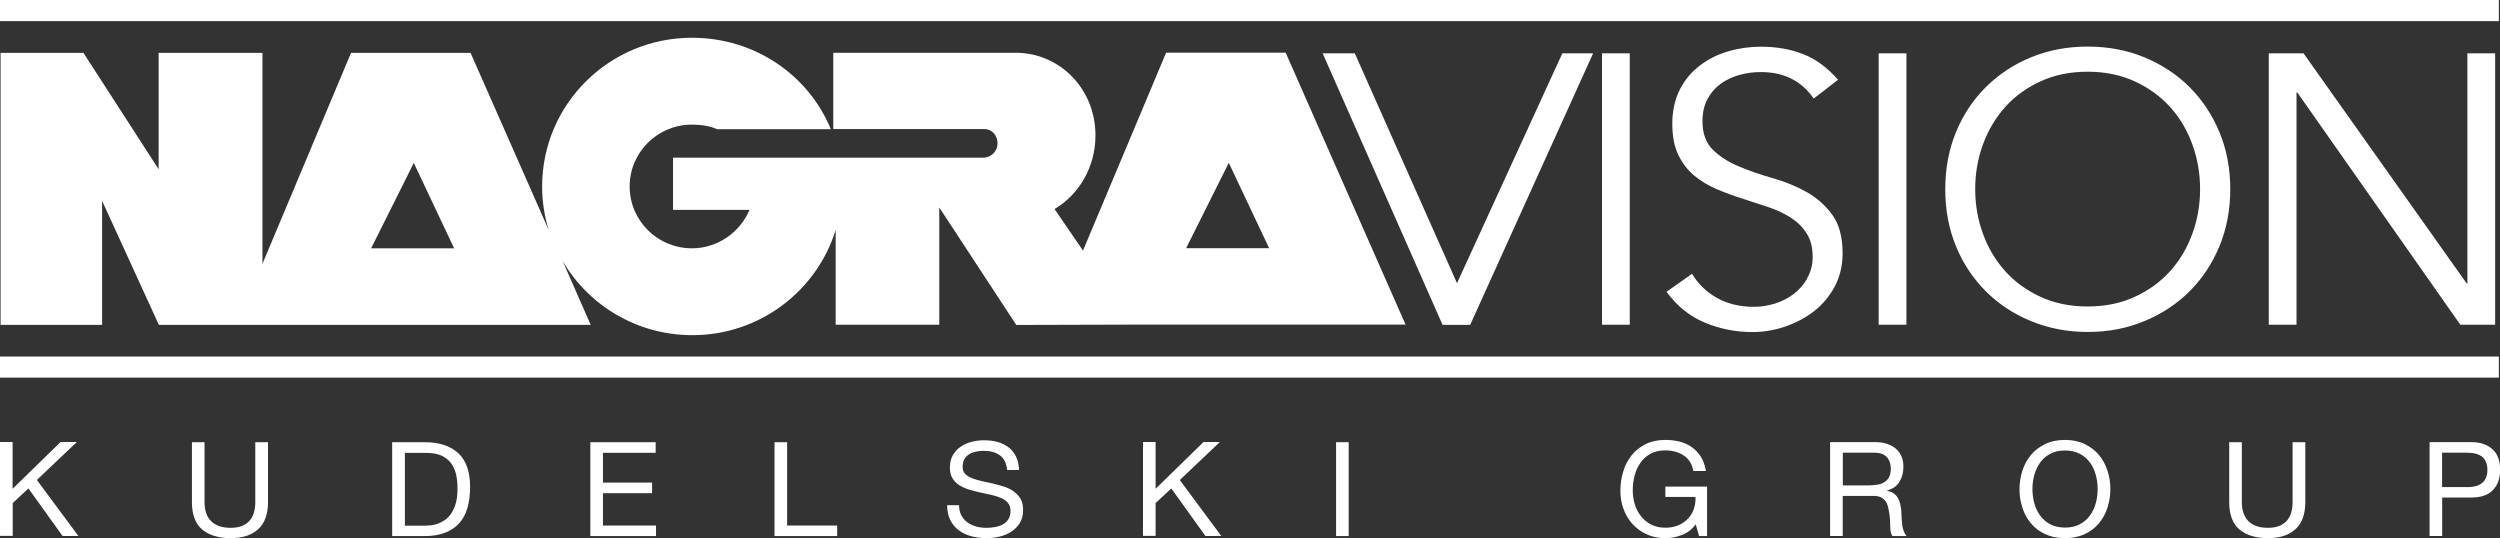 <svg width="367" height="79" viewBox="0 0 367 79" fill="none" xmlns="http://www.w3.org/2000/svg">
<rect x="0" y="0" width="367" height="79" fill="#333333" stroke="none"/>
<g clip-path="url(#clip0_566_913)">
<path d="M137.886 47.669V30.455L149.19 47.703L166.417 47.653H206.337L188.736 7.732H171.186L158.983 36.788L154.808 30.69C158.389 28.568 160.816 24.525 160.816 19.876C160.816 13.037 155.571 7.748 149.105 7.748H122.322V18.95H144.505C145.659 18.95 146.44 19.91 146.44 21.055C146.44 22.201 145.507 23.144 144.336 23.144H98.798V30.808H110.034C108.642 34.076 105.383 36.451 101.581 36.451C96.524 36.451 92.433 32.392 92.433 27.372C92.433 22.352 96.524 18.293 101.581 18.293C102.905 18.293 104.161 18.478 105.281 18.967H121.966C118.69 10.999 110.798 5.542 101.581 5.542C89.429 5.542 79.585 15.312 79.585 27.372C79.585 29.596 79.924 31.752 80.552 33.773L69.079 7.765H51.529L38.528 38.725V7.765H23.287V24.845L12.254 7.765H0.085V47.686H14.987V29.478L23.32 47.686H86.713L82.589 38.304C86.391 44.823 93.502 49.202 101.632 49.202C111.544 49.202 119.912 42.7 122.678 33.756V47.669H137.92H137.886ZM180.386 23.902L186.309 36.434H174.123L180.386 23.902ZM54.482 36.451L60.745 23.919L66.669 36.451H54.482ZM366.83 3.099H0V0H366.83V3.099ZM366.83 55.435H0V52.335H366.83V55.435ZM235.173 7.833H239.247V47.669H235.173V7.833ZM265.3 40.814C265.826 39.904 266.098 38.877 266.098 37.715C266.098 36.333 265.809 35.171 265.215 34.261C264.621 33.335 263.857 32.577 262.89 31.954C261.922 31.331 260.836 30.825 259.597 30.404C258.375 30 257.102 29.579 255.795 29.158C254.488 28.753 253.232 28.282 251.993 27.759C250.771 27.237 249.668 26.564 248.701 25.772C247.733 24.963 246.969 23.953 246.375 22.74C245.781 21.527 245.493 19.994 245.493 18.158C245.493 16.322 245.866 14.57 246.596 13.155C247.326 11.724 248.31 10.545 249.549 9.618C250.771 8.675 252.163 7.984 253.724 7.529C255.269 7.075 256.864 6.856 258.494 6.856C260.768 6.856 262.822 7.209 264.672 7.934C266.522 8.641 268.236 9.904 269.831 11.707L266.25 14.469C264.468 11.875 261.888 10.578 258.477 10.578C257.424 10.578 256.372 10.713 255.354 10.999C254.335 11.286 253.419 11.707 252.604 12.296C251.79 12.886 251.145 13.627 250.652 14.553C250.16 15.48 249.923 16.558 249.923 17.788C249.923 19.59 250.432 20.988 251.45 21.982C252.468 22.976 253.741 23.801 255.252 24.424C256.763 25.064 258.426 25.637 260.208 26.142C262.007 26.648 263.653 27.322 265.164 28.164C266.675 29.006 267.948 30.118 268.966 31.516C269.984 32.897 270.493 34.8 270.493 37.192C270.493 38.995 270.103 40.612 269.339 42.06C268.559 43.509 267.54 44.722 266.284 45.699C265.011 46.676 263.603 47.417 262.024 47.956C260.463 48.478 258.884 48.748 257.289 48.748C254.828 48.748 252.502 48.293 250.279 47.366C248.056 46.44 246.189 44.941 244.644 42.835L248.395 40.191C249.261 41.656 250.466 42.835 252.01 43.711C253.555 44.587 255.388 45.042 257.492 45.042C258.511 45.042 259.529 44.873 260.547 44.57C261.566 44.25 262.482 43.779 263.297 43.172C264.112 42.549 264.774 41.791 265.3 40.898M275.789 7.833H279.862V47.669H275.789V7.833ZM314.775 8.405C312.229 7.361 309.463 6.839 306.475 6.839C303.488 6.839 300.722 7.361 298.176 8.405C295.63 9.45 293.407 10.915 291.54 12.768C289.673 14.621 288.196 16.828 287.144 19.388C286.091 21.931 285.565 24.727 285.565 27.776C285.565 30.825 286.091 33.605 287.144 36.165C288.196 38.725 289.673 40.915 291.54 42.785C293.407 44.638 295.613 46.103 298.176 47.147C300.722 48.192 303.488 48.731 306.475 48.731C309.463 48.731 312.229 48.209 314.775 47.147C317.321 46.103 319.544 44.638 321.411 42.785C323.278 40.932 324.738 38.725 325.807 36.165C326.86 33.621 327.403 30.825 327.403 27.776C327.403 24.727 326.877 21.948 325.807 19.388C324.755 16.844 323.278 14.638 321.411 12.768C319.544 10.915 317.338 9.467 314.775 8.405ZM322.973 27.759C322.973 30.05 322.599 32.24 321.836 34.312C321.072 36.401 320.003 38.22 318.577 39.803C317.168 41.37 315.437 42.633 313.383 43.576C311.347 44.52 309.038 44.991 306.458 44.991C303.879 44.991 301.587 44.52 299.551 43.576C297.514 42.633 295.783 41.387 294.357 39.803C292.948 38.22 291.845 36.401 291.098 34.312C290.334 32.223 289.961 30.05 289.961 27.759C289.961 25.469 290.334 23.296 291.098 21.207C291.862 19.118 292.948 17.299 294.357 15.716C295.766 14.132 297.497 12.886 299.551 11.943C301.587 10.999 303.896 10.528 306.458 10.528C309.021 10.528 311.33 10.999 313.383 11.943C315.42 12.886 317.151 14.132 318.577 15.716C320.003 17.282 321.089 19.118 321.836 21.207C322.599 23.296 322.973 25.469 322.973 27.759ZM362.214 41.605V7.833H366.287V47.669H361.178L337.247 13.576H337.128V47.669H333.055V7.833H338.163L362.095 41.589H362.214V41.605ZM5.414 70.46L11.508 78.68H9.182L4.175 71.706L1.867 73.846V78.663H0V64.884H1.85V71.757L8.894 64.884H11.287L5.431 70.443L5.414 70.46ZM37.493 64.918H39.343V73.711C39.343 75.48 38.867 76.793 37.917 77.669C36.967 78.545 35.626 79 33.877 79C32.129 79 30.687 78.579 29.685 77.737C28.684 76.894 28.175 75.547 28.175 73.711V64.918H30.025V73.711C30.025 74.941 30.347 75.884 31.009 76.524C31.671 77.164 32.621 77.484 33.861 77.484C35.049 77.484 35.931 77.164 36.559 76.524C37.17 75.884 37.476 74.957 37.476 73.711V64.918H37.493ZM62.341 64.918H57.571V78.697H62.341C63.495 78.697 64.496 78.528 65.328 78.208C66.176 77.888 66.855 77.417 67.415 76.81C67.959 76.204 68.366 75.446 68.621 74.553C68.875 73.66 69.011 72.633 69.011 71.471C69.011 69.264 68.434 67.613 67.28 66.535C66.126 65.457 64.479 64.918 62.341 64.918ZM66.906 73.896C66.737 74.503 66.499 74.991 66.227 75.395C65.956 75.8 65.65 76.103 65.311 76.339C64.971 76.574 64.615 76.743 64.275 76.878C63.919 76.996 63.597 77.08 63.291 77.113C62.986 77.147 62.714 77.164 62.51 77.164H59.438V66.485H62.544C63.393 66.485 64.123 66.603 64.7 66.838C65.277 67.074 65.752 67.428 66.126 67.883C66.499 68.338 66.754 68.893 66.923 69.534C67.093 70.19 67.161 70.915 67.161 71.74C67.161 72.566 67.076 73.307 66.906 73.913M88.513 77.147H96.303V78.697H86.662V64.918H96.252V66.468H88.513V70.847H95.726V72.397H88.513V77.164V77.147ZM115.55 77.147H122.899V78.697H113.7V64.918H115.55V77.147ZM149.818 73.206C150.072 73.66 150.191 74.216 150.191 74.907C150.191 75.631 150.021 76.271 149.699 76.793C149.376 77.316 148.952 77.737 148.426 78.074C147.9 78.41 147.323 78.646 146.695 78.781C146.05 78.933 145.422 79 144.777 79C143.996 79 143.266 78.899 142.57 78.714C141.875 78.528 141.264 78.225 140.737 77.838C140.211 77.45 139.804 76.945 139.498 76.339C139.193 75.732 139.04 75.008 139.04 74.166H140.788C140.788 74.738 140.907 75.244 141.128 75.665C141.348 76.086 141.654 76.423 142.027 76.692C142.401 76.962 142.825 77.164 143.317 77.299C143.809 77.433 144.319 77.484 144.828 77.484C145.235 77.484 145.659 77.45 146.084 77.366C146.508 77.299 146.881 77.164 147.221 76.979C147.56 76.793 147.832 76.541 148.036 76.221C148.239 75.901 148.341 75.496 148.341 74.991C148.341 74.519 148.222 74.132 147.968 73.829C147.713 73.526 147.374 73.29 146.949 73.105C146.525 72.919 146.05 72.768 145.524 72.65C144.997 72.532 144.454 72.414 143.894 72.296C143.351 72.178 142.808 72.026 142.265 71.875C141.739 71.706 141.264 71.504 140.839 71.235C140.415 70.965 140.075 70.628 139.821 70.207C139.566 69.786 139.447 69.264 139.447 68.641C139.447 67.95 139.583 67.344 139.872 66.838C140.16 66.333 140.534 65.912 141.009 65.592C141.484 65.255 142.027 65.019 142.621 64.868C143.215 64.699 143.843 64.632 144.471 64.632C145.184 64.632 145.846 64.716 146.457 64.884C147.068 65.053 147.594 65.322 148.07 65.676C148.528 66.03 148.901 66.485 149.156 67.04C149.427 67.596 149.563 68.237 149.597 68.995H147.849C147.747 68.001 147.391 67.293 146.78 66.838C146.169 66.4 145.371 66.181 144.42 66.181C144.03 66.181 143.657 66.215 143.266 66.299C142.893 66.384 142.553 66.501 142.265 66.687C141.976 66.872 141.739 67.108 141.569 67.411C141.399 67.714 141.314 68.085 141.314 68.54C141.314 68.961 141.433 69.314 141.688 69.567C141.942 69.837 142.282 70.039 142.706 70.207C143.131 70.376 143.606 70.51 144.132 70.628C144.658 70.746 145.201 70.864 145.761 70.982C146.304 71.117 146.848 71.268 147.391 71.437C147.917 71.605 148.392 71.841 148.816 72.144C149.241 72.448 149.58 72.818 149.835 73.256M173.189 70.46L179.282 78.68H176.957L171.95 71.706L169.642 73.846V78.663H167.792V64.884H169.642V71.757L176.685 64.884H179.079L173.223 70.443L173.189 70.46ZM196.136 64.918H197.986V78.697H196.136V64.918ZM244.525 71.437H250.601V78.697H249.43L248.938 76.979C248.395 77.703 247.716 78.225 246.918 78.528C246.121 78.848 245.306 79 244.491 79C243.456 79 242.522 78.815 241.708 78.427C240.893 78.04 240.197 77.534 239.62 76.894C239.043 76.254 238.619 75.513 238.313 74.671C238.008 73.829 237.872 72.97 237.872 72.06C237.872 71.049 238.008 70.106 238.296 69.197C238.568 68.287 238.992 67.495 239.535 66.822C240.078 66.148 240.774 65.592 241.589 65.188C242.421 64.783 243.371 64.581 244.474 64.581C245.221 64.581 245.934 64.665 246.596 64.834C247.258 65.002 247.852 65.289 248.378 65.659C248.904 66.03 249.345 66.501 249.702 67.074C250.058 67.647 250.296 68.338 250.432 69.146H248.582C248.497 68.624 248.327 68.169 248.073 67.782C247.818 67.394 247.529 67.091 247.156 66.855C246.8 66.603 246.375 66.434 245.917 66.299C245.459 66.181 244.967 66.114 244.457 66.114C243.609 66.114 242.896 66.282 242.285 66.619C241.674 66.956 241.182 67.394 240.808 67.95C240.418 68.489 240.146 69.112 239.96 69.82C239.773 70.527 239.688 71.235 239.688 71.976C239.688 72.717 239.79 73.391 239.994 74.048C240.197 74.705 240.503 75.294 240.91 75.8C241.317 76.305 241.81 76.709 242.404 77.012C242.998 77.316 243.677 77.467 244.457 77.467C245.187 77.467 245.832 77.349 246.375 77.113C246.935 76.878 247.394 76.558 247.784 76.153C248.174 75.749 248.463 75.277 248.65 74.722C248.836 74.183 248.921 73.593 248.904 72.953H244.474V71.403L244.525 71.437ZM279.251 76.928C279.2 76.591 279.166 76.254 279.149 75.901C279.149 75.547 279.116 75.21 279.099 74.873C279.065 74.536 278.997 74.216 278.929 73.913C278.861 73.61 278.742 73.323 278.589 73.071C278.437 72.818 278.233 72.599 277.995 72.431C277.741 72.245 277.418 72.127 277.011 72.043V72.01C277.86 71.774 278.471 71.353 278.844 70.713C279.234 70.073 279.421 69.348 279.421 68.506C279.421 67.394 279.048 66.501 278.301 65.861C277.554 65.221 276.519 64.901 275.195 64.901H268.66V78.68H270.51V72.801H275.025C275.483 72.801 275.84 72.869 276.111 73.003C276.383 73.138 276.604 73.323 276.773 73.542C276.943 73.761 277.062 74.031 277.147 74.334C277.232 74.637 277.282 74.957 277.333 75.294C277.401 75.631 277.435 75.968 277.452 76.322C277.452 76.675 277.469 76.996 277.486 77.299C277.486 77.602 277.52 77.871 277.571 78.124C277.622 78.36 277.707 78.562 277.826 78.697H279.879C279.693 78.461 279.54 78.192 279.438 77.888C279.336 77.585 279.268 77.265 279.217 76.928M276.621 70.78C276.332 70.965 275.993 71.1 275.602 71.15C275.212 71.201 274.804 71.252 274.38 71.252H270.527V66.451H275.11C275.976 66.451 276.604 66.67 276.994 67.108C277.384 67.546 277.571 68.118 277.571 68.809C277.571 69.314 277.486 69.719 277.316 70.039C277.147 70.359 276.909 70.612 276.621 70.797M308.122 66.788C307.562 66.114 306.866 65.592 306.034 65.188C305.203 64.783 304.235 64.581 303.132 64.581C302.029 64.581 301.061 64.783 300.23 65.188C299.398 65.592 298.702 66.114 298.142 66.788C297.582 67.462 297.174 68.22 296.886 69.096C296.614 69.955 296.462 70.864 296.462 71.808C296.462 72.751 296.597 73.644 296.886 74.519C297.157 75.395 297.582 76.153 298.142 76.827C298.702 77.501 299.398 78.023 300.23 78.41C301.061 78.798 302.029 79 303.132 79C304.235 79 305.203 78.798 306.034 78.41C306.866 78.023 307.562 77.484 308.122 76.827C308.682 76.153 309.089 75.395 309.378 74.519C309.649 73.66 309.802 72.751 309.802 71.808C309.802 70.864 309.666 69.971 309.378 69.096C309.106 68.22 308.682 67.462 308.122 66.788ZM307.664 73.846C307.477 74.519 307.205 75.126 306.815 75.665C306.425 76.204 305.932 76.642 305.321 76.962C304.71 77.282 303.98 77.45 303.149 77.45C302.317 77.45 301.587 77.282 300.976 76.962C300.365 76.642 299.873 76.204 299.483 75.665C299.092 75.126 298.804 74.519 298.634 73.846C298.447 73.172 298.363 72.481 298.363 71.791C298.363 71.1 298.447 70.409 298.634 69.736C298.821 69.062 299.109 68.455 299.483 67.916C299.873 67.377 300.365 66.939 300.976 66.619C301.587 66.282 302.317 66.131 303.149 66.131C303.98 66.131 304.71 66.299 305.321 66.619C305.932 66.939 306.425 67.377 306.815 67.916C307.205 68.455 307.494 69.062 307.664 69.736C307.85 70.409 307.935 71.1 307.935 71.791C307.935 72.481 307.85 73.172 307.664 73.846ZM336.568 64.918H338.418V73.711C338.418 75.48 337.943 76.793 336.992 77.669C336.042 78.545 334.701 79 332.953 79C331.205 79 329.762 78.579 328.761 77.737C327.759 76.894 327.25 75.547 327.25 73.711V64.918H329.1V73.711C329.1 74.941 329.439 75.884 330.084 76.524C330.746 77.164 331.697 77.484 332.936 77.484C334.107 77.484 335.007 77.164 335.635 76.524C336.246 75.884 336.551 74.957 336.551 73.711V64.918H336.568ZM365.914 65.979C365.201 65.272 364.132 64.901 362.74 64.901H356.664V78.68H358.514V73.037H362.757C364.166 73.037 365.218 72.7 365.931 71.976C366.644 71.252 367.017 70.258 367.017 68.961C367.017 67.664 366.661 66.67 365.931 65.963M364.42 70.864C363.928 71.302 363.164 71.521 362.112 71.504H358.497V66.451H362.112C363.164 66.451 363.928 66.67 364.42 67.091C364.912 67.529 365.15 68.152 365.15 68.978C365.15 69.803 364.912 70.426 364.42 70.864Z" fill="white"/>
<path d="M229.351 7.833L213.889 41.572L198.885 7.833H194.167L211.768 47.687H215.824L233.866 7.833H229.351Z" fill="white"/>
</g>
<defs>
<clipPath id="clip0_566_913">
<rect width="367" height="79" fill="white"/>
</clipPath>
</defs>
</svg>
